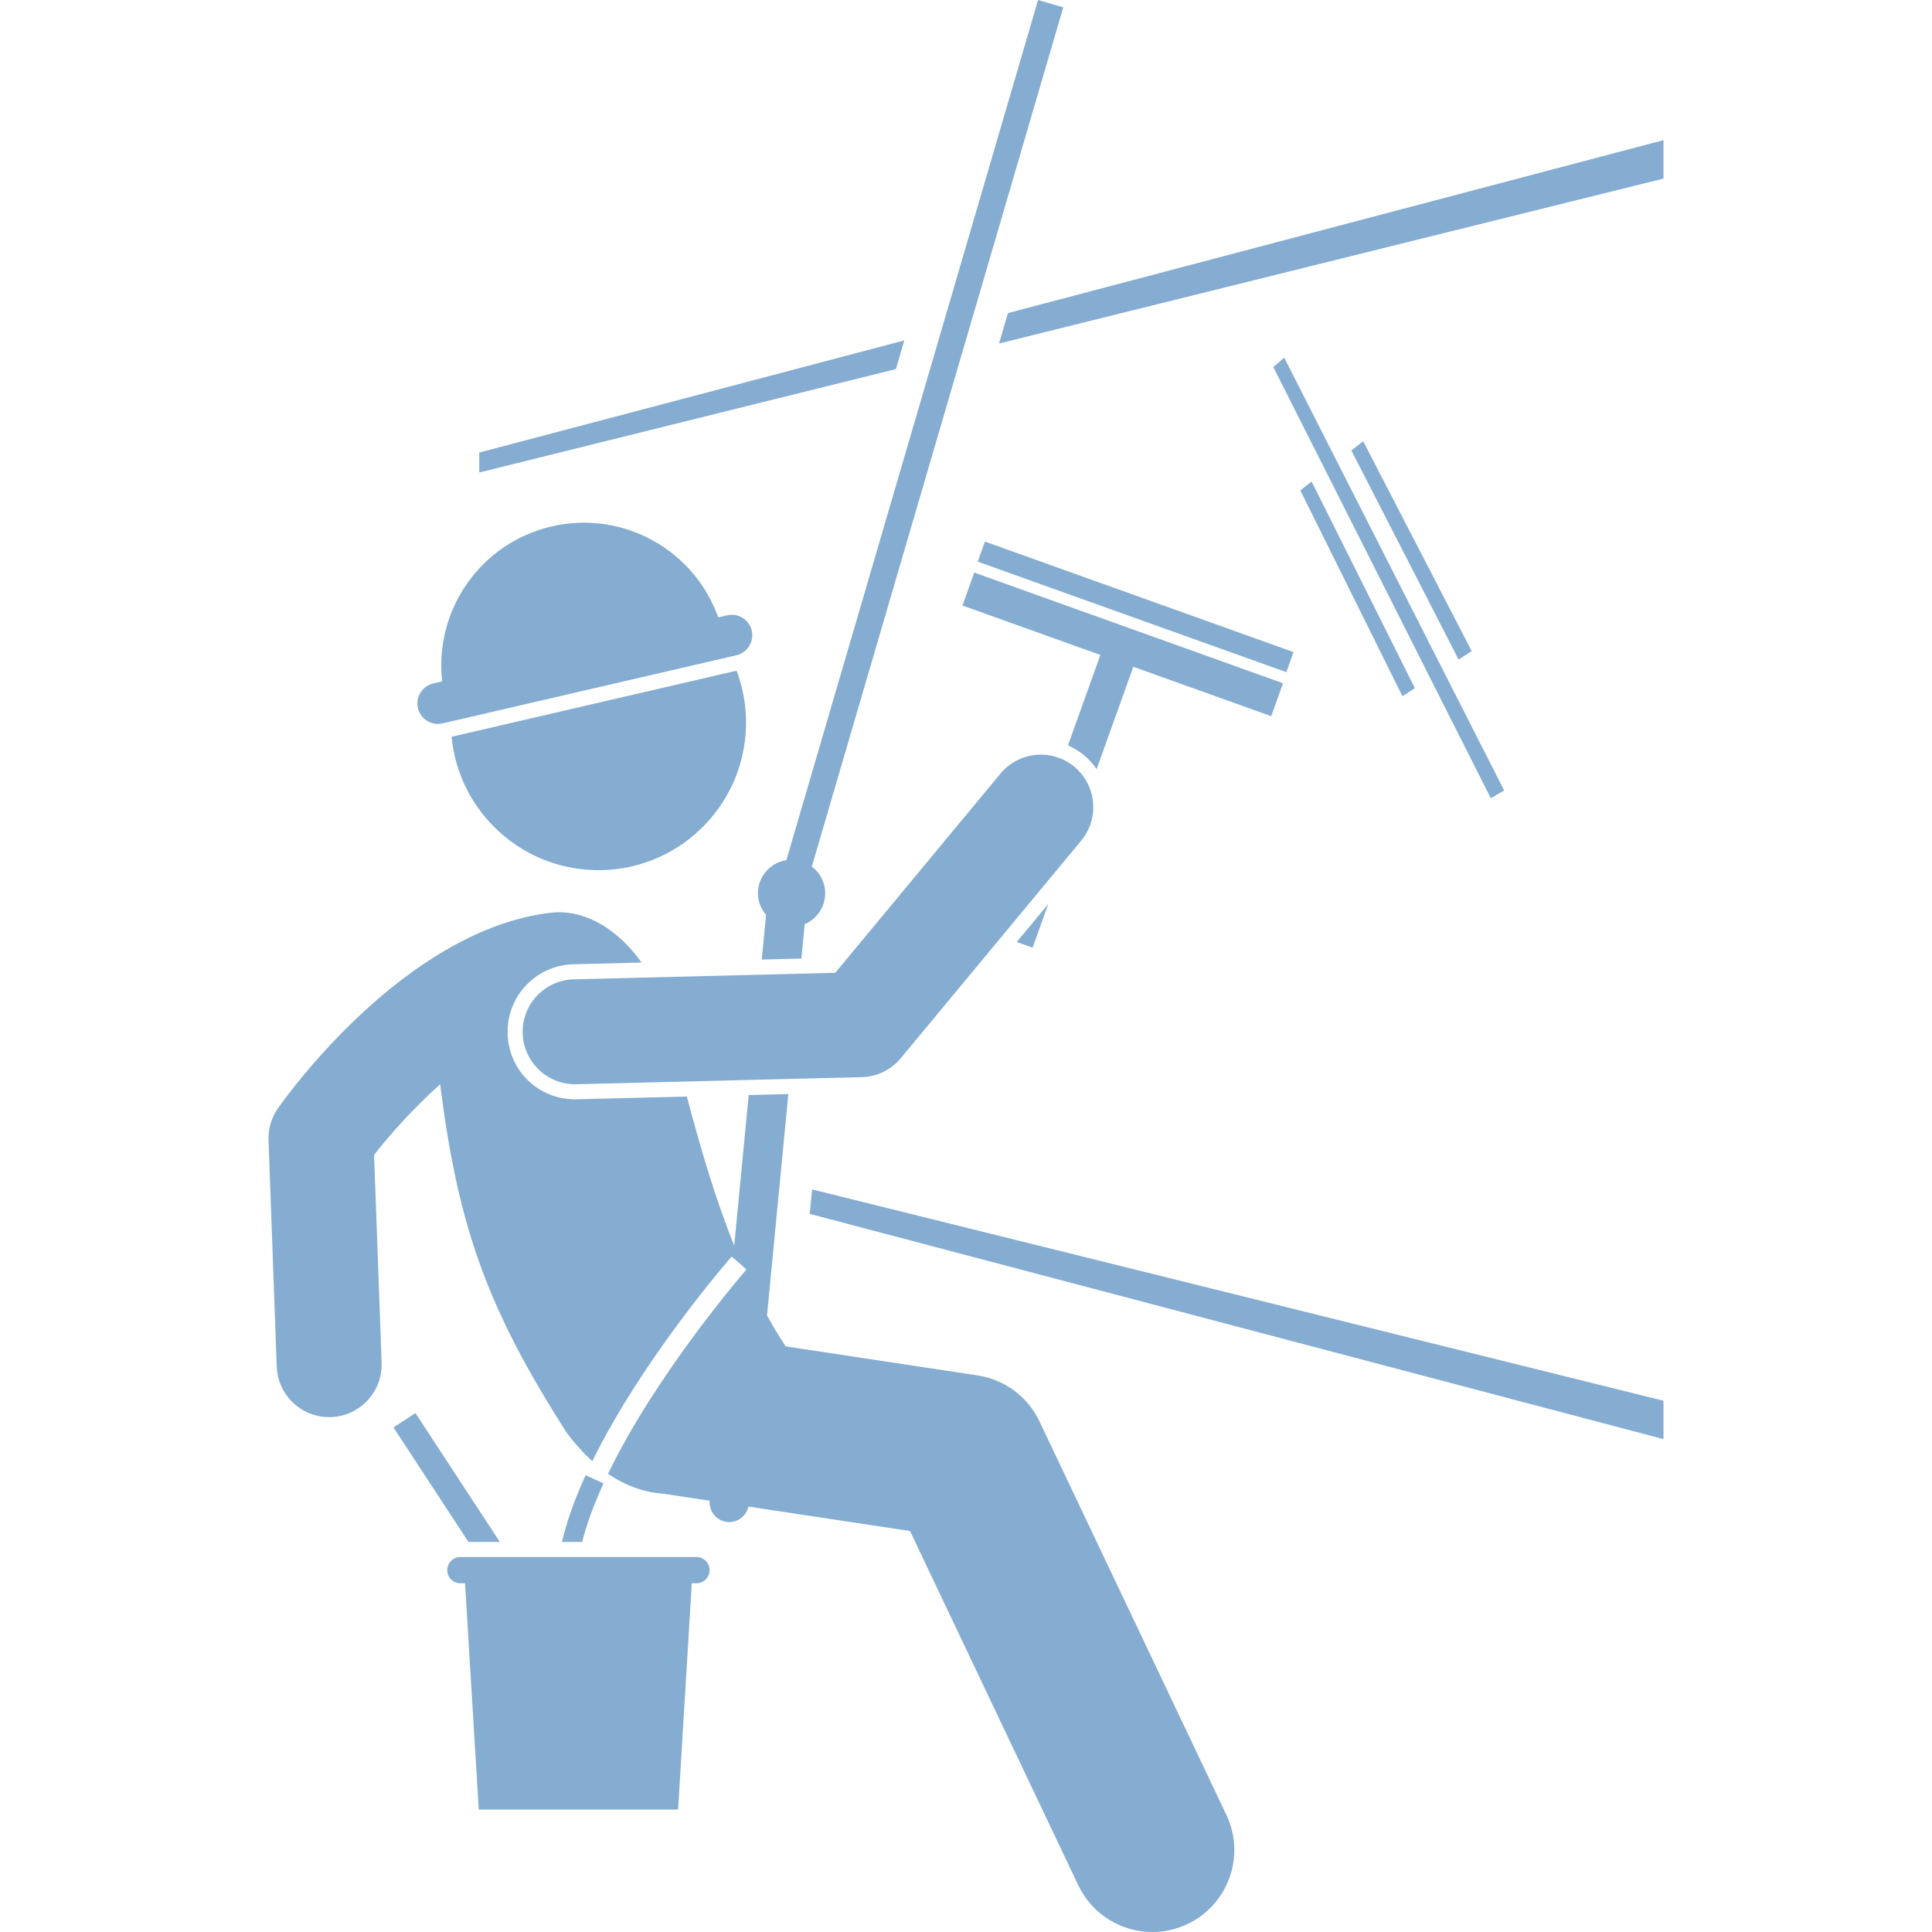 <svg width="512" height="512" viewBox="0 0 512 512" fill="none" xmlns="http://www.w3.org/2000/svg">
<g clip-path="url(#clip0_42_5029)">
<path d="M398.615 209.483L340.335 94.794L337.439 97.264L395.08 211.546L398.615 209.483Z" fill="#85ACD1"/>
<path d="M371.662 184.506L374.949 182.37L347.59 127.607L344.602 129.956L371.662 184.506Z" fill="#85ACD1"/>
<path d="M361.259 116.928L358.123 119.372L386.547 174.786L390.004 172.538L361.259 116.928Z" fill="#85ACD1"/>
<path d="M440.842 381.379V371.214L215.218 315.207L214.593 321.692L440.842 381.379Z" fill="#85ACD1"/>
<path d="M127.01 119.93V125.217L237.424 97.813L239.647 90.216L127.01 119.93Z" fill="#85ACD1"/>
<path d="M264.763 91.028L440.842 47.327V37.14L267.122 82.968L264.763 91.028Z" fill="#85ACD1"/>
<path d="M259.111 148.841L261.015 143.525L342.796 172.813L340.892 178.129L259.111 148.841Z" fill="#85ACD1"/>
<path d="M269.451 249.64L273.654 251.146L277.806 239.562L269.451 249.64Z" fill="#85ACD1"/>
<path d="M340.012 181.071L258.2 151.745L255.071 160.472L291.613 173.571L283.026 197.525C284.538 198.191 285.967 199.054 287.253 200.122C288.562 201.206 289.683 202.456 290.617 203.822L300.338 176.702L336.88 189.8L340.012 181.071Z" fill="#85ACD1"/>
<path d="M281.771 1.952L275.096 0L208.401 227.944C204.139 228.61 200.868 232.265 200.868 236.713C200.868 238.91 201.694 240.895 203.011 242.448L201.871 254.291L212.373 254.029L213.251 244.916C216.444 243.562 218.683 240.398 218.683 236.712C218.683 233.819 217.282 231.275 215.145 229.648L281.771 1.952Z" fill="#85ACD1"/>
<path d="M194.573 330.133C189.302 316.963 185.35 303.162 182.023 290.6L152.41 291.335C142.619 291.335 134.762 283.667 134.521 273.877C134.401 269.097 136.151 264.557 139.447 261.093C142.742 257.629 147.19 255.654 151.972 255.538L170.025 255.088C163.75 246.204 154.482 240.456 145.117 242.012C144.882 242.034 144.649 242.045 144.414 242.078C107.141 247.569 77.008 288.968 73.694 293.672C71.944 296.157 71.055 299.145 71.165 302.183L73.338 362.15C73.61 369.652 79.777 375.551 87.225 375.551C87.396 375.551 87.566 375.548 87.738 375.542C95.412 375.264 101.407 368.818 101.131 361.142L99.135 306.061C103.144 300.93 109.34 293.873 116.672 287.31C116.719 287.779 116.757 288.245 116.816 288.721C121.559 325.423 129.279 347.05 150.246 379.785C152.466 382.731 154.708 385.188 156.96 387.233C170.299 360.118 192.907 334.129 193.907 332.989L197.832 336.422C197.588 336.7 174.121 363.671 161.137 390.557C166.1 393.964 171.078 395.533 175.939 395.87L188.072 397.706C187.83 400.548 189.914 403.064 192.763 403.339C192.933 403.357 193.1 403.363 193.269 403.363C195.716 403.363 197.816 401.639 198.336 399.258L241.167 405.736L285.748 499.593C289.468 507.422 297.261 512.004 305.389 512.004C308.513 512.004 311.686 511.326 314.695 509.897C325.533 504.749 330.147 491.789 324.999 480.95L275.461 376.66C272.364 370.137 266.227 365.579 259.084 364.5L208.195 356.802C208.153 356.727 208.116 356.657 208.073 356.581C206.373 354.027 204.789 351.349 203.269 348.61L208.916 289.934L198.414 290.195L194.573 330.133Z" fill="#85ACD1"/>
<path d="M159.59 230.588C181.185 230.039 198.24 212.091 197.691 190.497C197.576 186.008 196.7 181.72 195.205 177.739L119.677 195.253C121.617 215.515 138.93 231.115 159.59 230.588Z" fill="#85ACD1"/>
<path d="M117.271 191.707L195.16 173.648C198.07 172.973 199.9 170.039 199.224 167.13C198.549 164.22 195.615 162.39 192.706 163.066L190.34 163.615C183.985 145.757 165.111 135.118 146.205 139.502C127.299 143.885 115.031 161.747 117.184 180.578L114.819 181.127C111.909 181.802 110.079 184.736 110.755 187.645C111.429 190.553 114.361 192.382 117.271 191.707Z" fill="#85ACD1"/>
<path d="M286.53 222.777C291.432 216.865 290.615 208.098 284.702 203.196C278.788 198.291 270.023 199.112 265.121 205.025L221.358 257.806L152.069 259.532C144.392 259.721 138.324 266.101 138.515 273.778C138.701 281.339 144.889 287.337 152.408 287.337C152.525 287.337 152.645 287.336 152.761 287.332L228.371 285.45C232.388 285.351 236.163 283.519 238.729 280.425L286.53 222.777Z" fill="#85ACD1"/>
<path d="M148.925 408.633H154.275C155.483 403.902 157.376 398.713 159.936 393.116L155.193 390.947C152.276 397.325 150.192 403.236 148.925 408.633Z" fill="#85ACD1"/>
<path d="M124.149 408.634H132.459L110.096 374.48L104.28 378.289L124.149 408.634Z" fill="#85ACD1"/>
<path d="M184.573 412.631H121.999C120.087 412.631 118.523 414.195 118.523 416.107C118.523 418.019 120.087 419.584 121.999 419.584H123.244L126.87 479.55H179.703L183.329 419.584H184.573C186.485 419.584 188.049 418.019 188.049 416.107C188.049 414.195 186.485 412.631 184.573 412.631Z" fill="#85ACD1"/>
</g>
<defs>
<clipPath id="clip0_42_5029">
<rect width="512" height="512" fill="white"/>
</clipPath>
</defs>
</svg>
